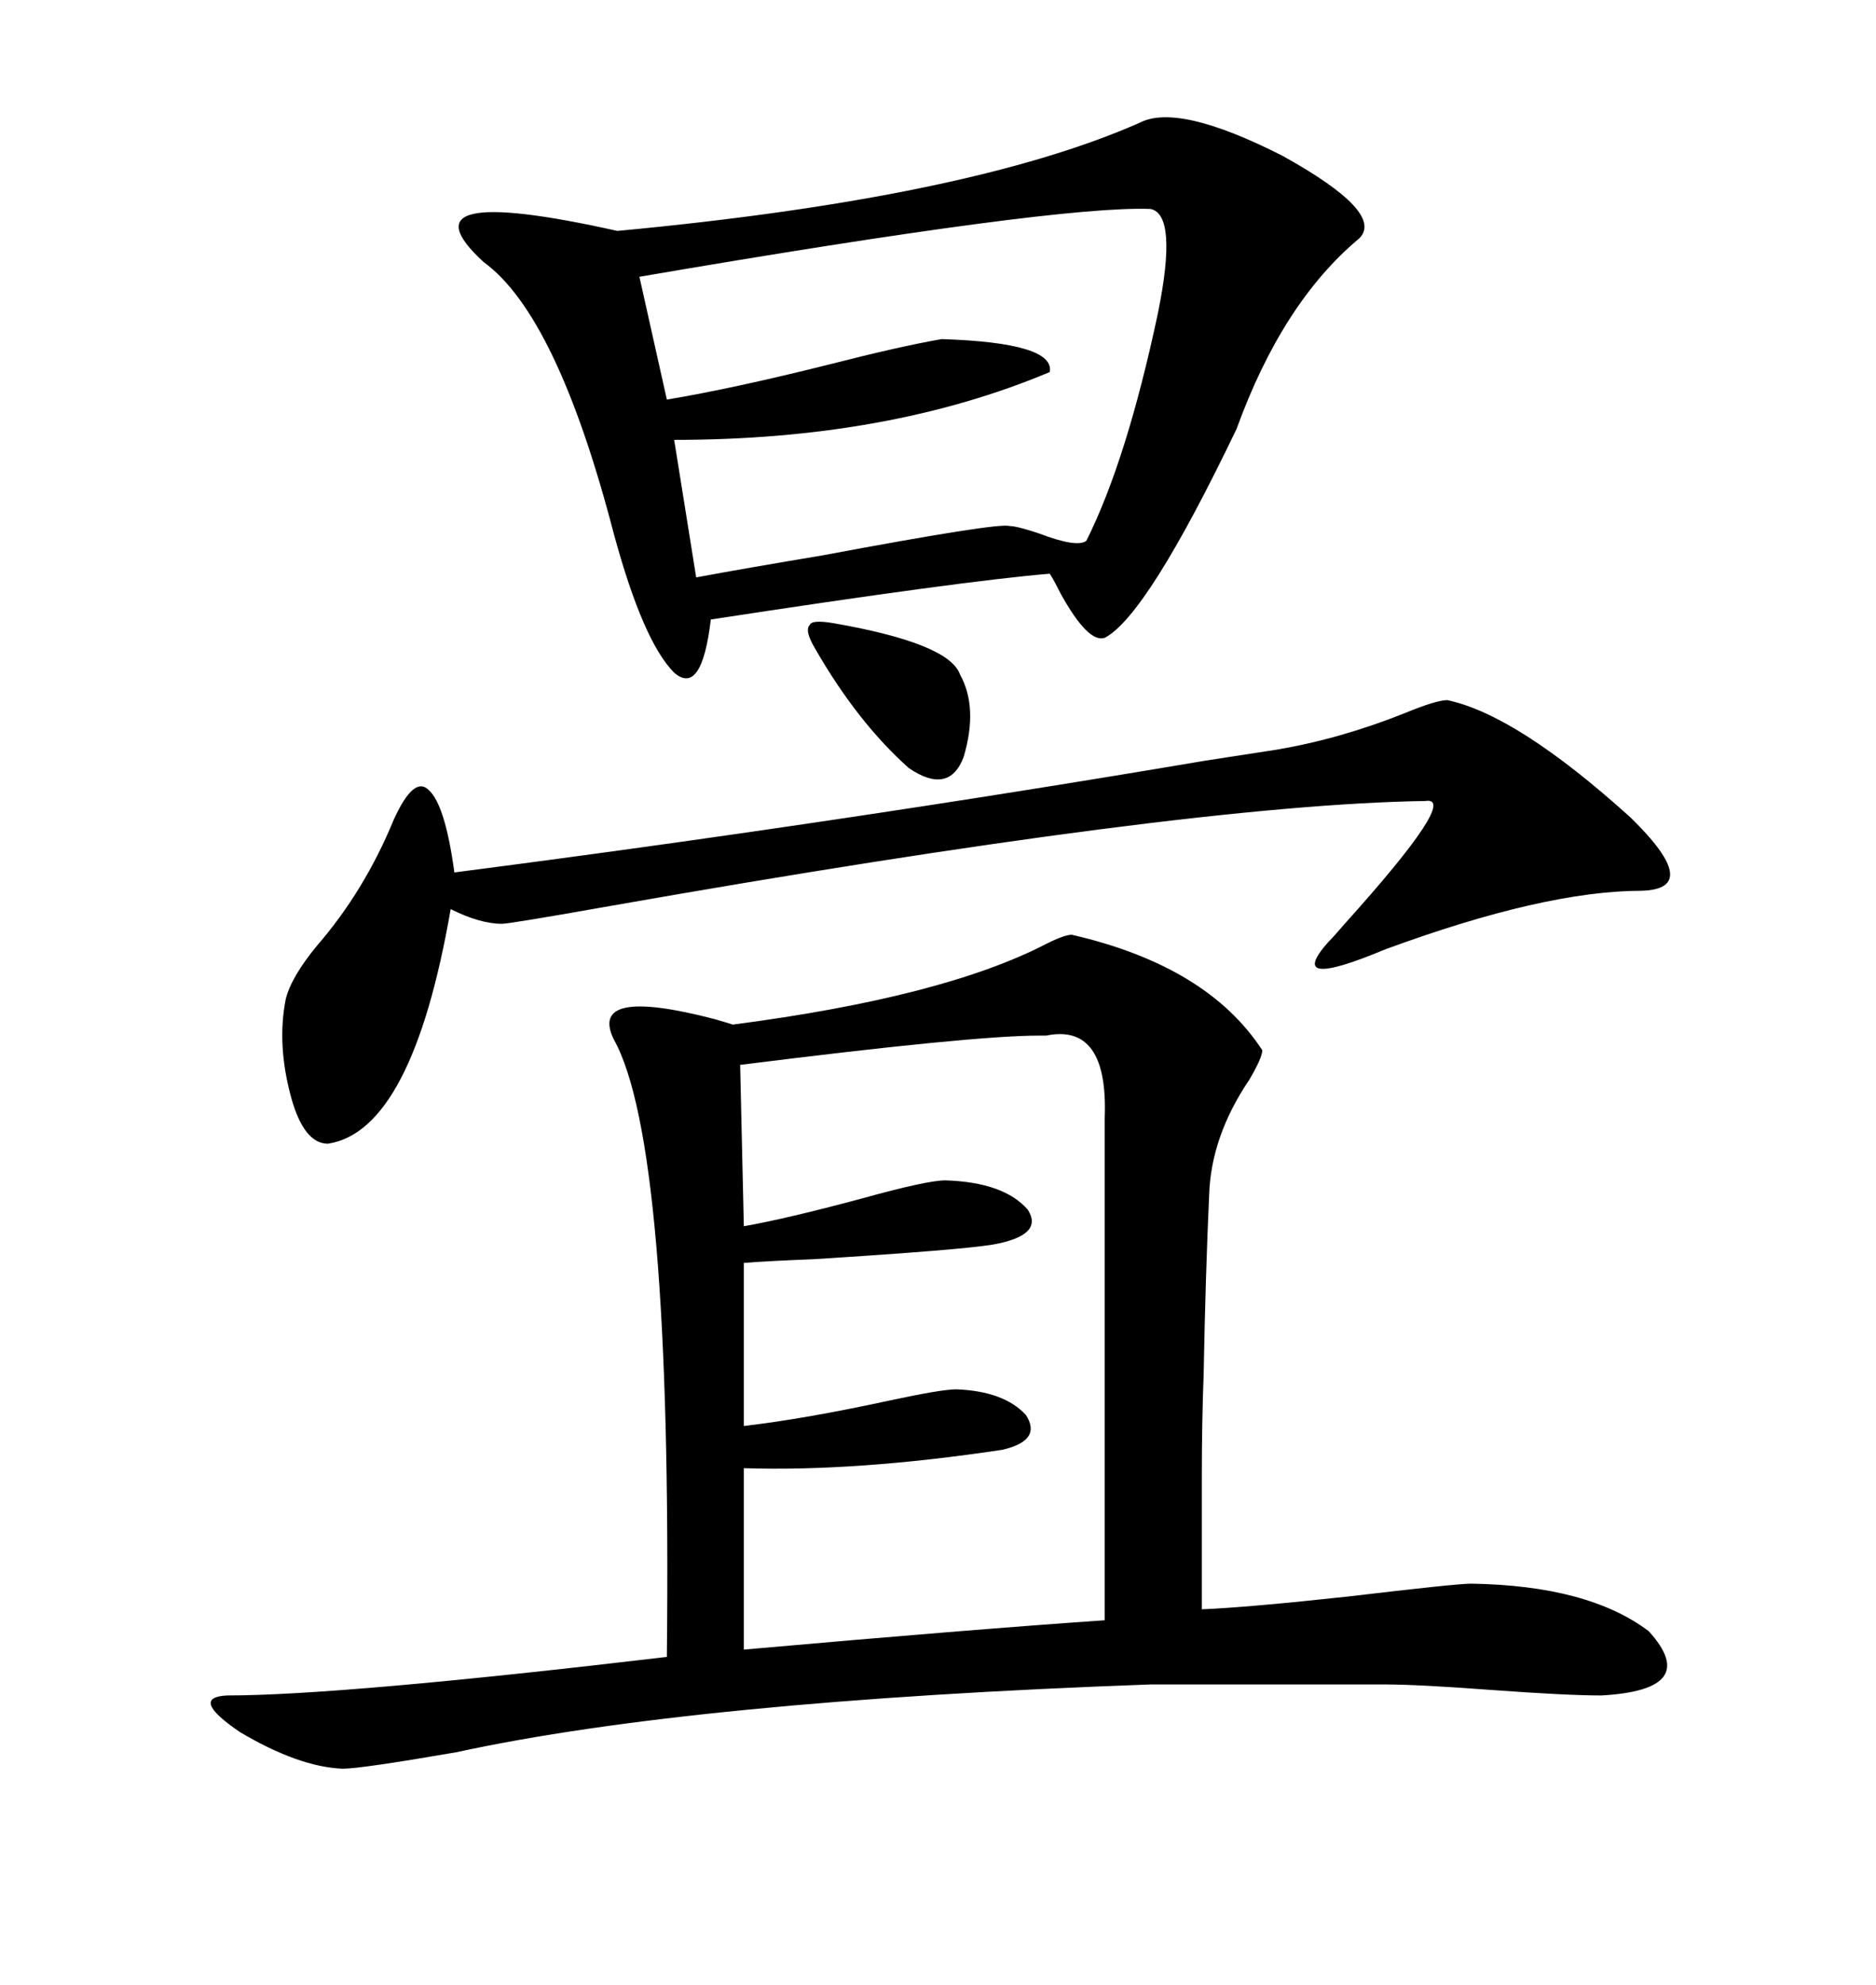 <svg xmlns="http://www.w3.org/2000/svg" xmlns:xlink="http://www.w3.org/1999/xlink" width="300" height="317.285"><path d="M171.39 149.41L171.39 149.41Q193.07 154.39 201.86 167.87L201.86 167.87Q201.86 169.04 199.80 172.56L199.80 172.56Q193.65 181.64 193.36 191.02L193.36 191.02Q192.77 203.91 192.48 219.73L192.48 219.73Q192.19 227.34 192.19 236.13L192.19 236.13Q192.19 244.04 192.19 257.23L192.19 257.23Q199.51 256.93 215.63 255.18L215.63 255.18Q232.91 253.13 235.25 253.13L235.25 253.13Q254.00 253.42 263.67 260.74L263.67 260.74Q272.17 270.12 256.05 271.00L256.05 271.00Q250.49 271.00 238.48 270.12L238.48 270.12Q226.76 269.24 221.48 269.24L221.48 269.24L183.98 269.24Q110.74 271.88 72.95 280.08L72.95 280.08Q57.71 282.71 54.79 282.71L54.79 282.71Q47.75 282.42 38.38 276.86L38.38 276.86Q30.18 271.29 36.33 271.00L36.33 271.00Q54.49 271.00 106.64 264.84L106.64 264.84Q107.52 182.81 98.14 166.11L98.14 166.11Q94.04 157.62 114.26 162.89L114.26 162.89Q116.31 163.48 117.19 163.77L117.19 163.77Q150.88 159.38 167.29 150.88L167.29 150.88Q170.21 149.41 171.39 149.41ZM182.23 19.63L182.23 19.63Q188.38 16.41 205.08 24.90L205.08 24.90Q221.48 33.98 217.38 38.09L217.38 38.09Q205.08 48.34 197.75 68.55L197.75 68.55Q183.40 98.44 176.66 101.95L176.66 101.95Q174.02 102.83 169.63 94.92L169.63 94.92Q168.46 92.58 167.87 91.70L167.87 91.70Q153.81 92.87 113.67 99.02L113.67 99.02Q112.21 111.33 107.81 107.52L107.81 107.52Q102.83 102.54 98.14 85.25L98.14 85.25Q89.06 50.39 77.34 41.89L77.34 41.89Q63.28 29.00 98.73 36.91L98.73 36.91Q154.98 31.64 182.23 19.63ZM166.11 165.53L166.11 165.53Q155.57 165.53 118.36 170.21L118.36 170.21L118.95 196.00Q125.68 194.82 137.70 191.60L137.70 191.60Q148.24 188.67 151.17 188.67L151.17 188.67Q160.55 188.96 164.36 193.36L164.36 193.36Q166.99 197.46 158.79 198.93L158.79 198.93Q153.52 199.80 130.08 201.27L130.08 201.27Q122.75 201.56 118.95 201.86L118.95 201.86L118.95 227.93Q128.91 226.76 142.38 223.83L142.38 223.83Q150.59 222.07 152.93 222.07L152.93 222.07Q160.55 222.36 164.06 226.17L164.06 226.17Q166.70 230.27 160.25 231.74L160.25 231.74Q136.82 235.25 118.95 234.67L118.95 234.67L118.95 263.67Q155.27 260.45 176.66 258.98L176.66 258.98L176.66 178.71Q177.25 163.48 167.29 165.53L167.29 165.53Q166.41 165.53 166.11 165.53ZM231.45 111.91L231.45 111.91Q242.58 114.26 260.74 130.66L260.74 130.66Q272.46 142.09 262.50 142.38L262.50 142.38Q246.97 142.38 221.48 151.76L221.48 151.76Q205.37 158.50 212.40 150.59L212.40 150.59Q213.28 149.71 215.04 147.66L215.04 147.66Q233.50 127.15 227.93 128.03L227.93 128.03Q189.55 128.61 96.39 145.02L96.39 145.02Q81.45 147.66 80.27 147.66L80.27 147.66Q76.76 147.66 72.07 145.31L72.07 145.31Q65.92 180.76 52.44 182.81L52.44 182.81Q48.63 182.81 46.58 175.49L46.58 175.49Q44.24 166.99 45.70 159.67L45.70 159.67Q46.58 156.15 50.68 151.17L50.68 151.17Q58.30 142.38 62.99 130.96L62.99 130.96Q66.21 123.93 68.55 126.27L68.55 126.27Q71.19 128.61 72.66 139.45L72.66 139.45Q133.89 131.54 192.77 121.58L192.77 121.58Q200.39 120.41 204.20 119.82L204.20 119.82Q214.45 118.07 224.71 113.96L224.71 113.96Q229.69 111.91 231.45 111.91ZM183.98 33.40L183.98 33.40Q169.04 32.81 102.25 44.24L102.25 44.24L106.64 63.87Q117.19 62.11 132.42 58.30L132.42 58.30Q143.85 55.37 150.59 54.20L150.59 54.20Q168.75 54.79 167.87 59.47L167.87 59.47Q142.09 70.31 107.81 70.31L107.81 70.31L111.33 92.29Q119.24 90.82 131.54 88.77L131.54 88.77Q159.67 83.50 161.43 84.08L161.43 84.08Q162.60 84.08 166.11 85.25L166.11 85.25Q172.27 87.60 173.73 86.43L173.73 86.43Q180.18 73.54 185.16 50.10L185.16 50.10Q188.38 34.28 183.98 33.40ZM133.30 99.61L133.30 99.61Q151.76 102.83 153.52 107.81L153.52 107.81Q156.45 113.09 154.10 121.00L154.10 121.00Q151.76 127.15 145.31 122.75L145.31 122.75Q137.11 115.43 130.37 103.71L130.37 103.71Q128.61 100.78 129.49 99.90L129.49 99.90Q129.79 99.02 133.30 99.61Z"/></svg>